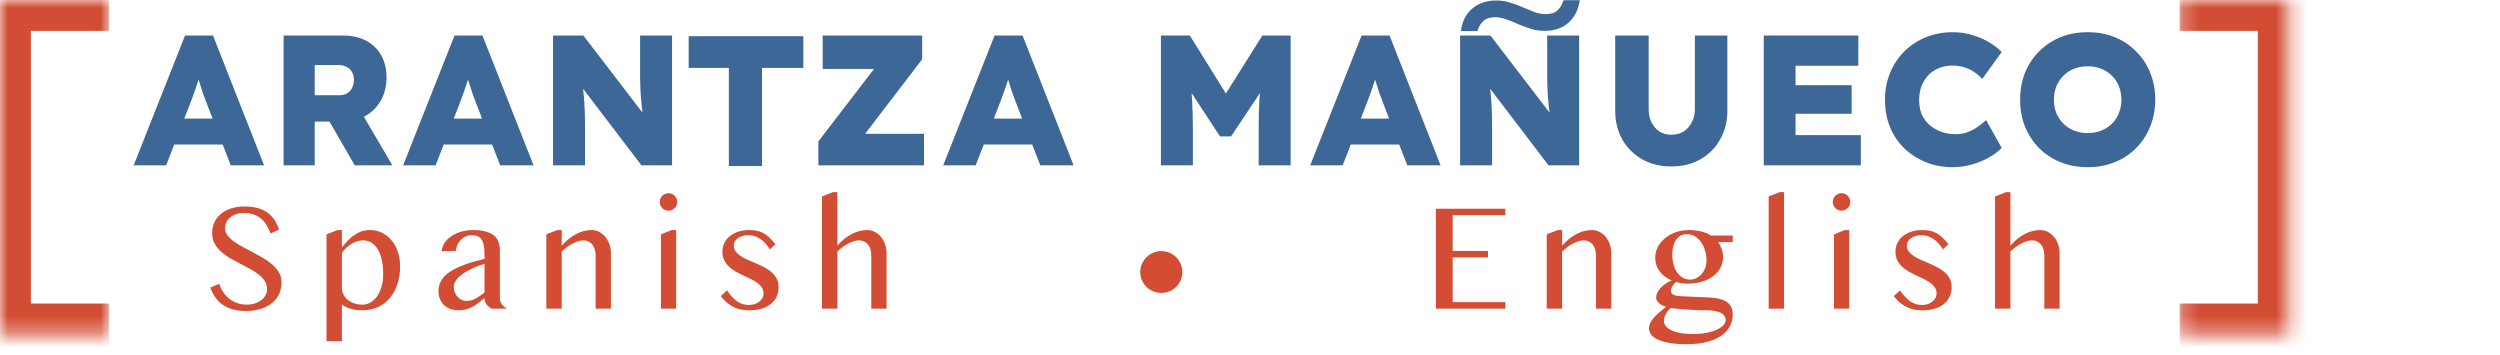 <svg width="162" height="23" viewBox="0 0 162 23" fill="none" xmlns="http://www.w3.org/2000/svg">
<path d="M8.661 10.714L11.991 2.302H13.803L17.112 10.714H14.953L13.326 6.52C13.253 6.312 13.185 6.123 13.12 5.955C13.062 5.779 13.008 5.607 12.957 5.438C12.906 5.27 12.856 5.102 12.805 4.934C12.762 4.765 12.718 4.589 12.675 4.405L13.065 4.393C13.022 4.593 12.975 4.781 12.924 4.958C12.881 5.126 12.83 5.29 12.773 5.45C12.722 5.611 12.664 5.779 12.599 5.955C12.534 6.123 12.465 6.312 12.393 6.52L10.766 10.714H8.661ZM10.256 9.368L10.918 7.685H14.844L15.322 9.368H10.256Z" fill="#3D6797"/>
<path d="M18.376 10.714V2.302H22.227C22.806 2.302 23.305 2.414 23.724 2.638C24.151 2.863 24.477 3.179 24.701 3.588C24.932 3.988 25.048 4.461 25.048 5.006C25.048 5.566 24.928 6.063 24.69 6.496C24.451 6.92 24.119 7.257 23.692 7.505C23.272 7.754 22.799 7.878 22.271 7.878H20.394V10.714H18.376ZM22.987 10.714L20.796 6.916L23.019 6.616L25.427 10.714H22.987ZM20.394 6.171H22C22.188 6.171 22.35 6.131 22.488 6.051C22.625 5.971 22.734 5.855 22.813 5.703C22.893 5.55 22.933 5.37 22.933 5.162C22.933 4.962 22.889 4.793 22.802 4.657C22.723 4.513 22.607 4.405 22.455 4.333C22.311 4.253 22.133 4.213 21.924 4.213H20.394V6.171Z" fill="#3D6797"/>
<path d="M26.122 10.714L29.453 2.302H31.264L34.573 10.714H32.414L30.787 6.52C30.715 6.312 30.646 6.123 30.581 5.955C30.523 5.779 30.469 5.607 30.418 5.438C30.367 5.27 30.317 5.102 30.266 4.934C30.223 4.765 30.18 4.589 30.136 4.405L30.527 4.393C30.483 4.593 30.436 4.781 30.386 4.958C30.342 5.126 30.292 5.29 30.234 5.45C30.183 5.611 30.125 5.779 30.06 5.955C29.995 6.123 29.926 6.312 29.854 6.52L28.227 10.714H26.122ZM27.717 9.368L28.379 7.685H32.306L32.783 9.368H27.717Z" fill="#3D6797"/>
<path d="M35.838 10.714V2.302H37.801L42.097 7.902L41.696 7.782C41.652 7.469 41.616 7.185 41.587 6.928C41.565 6.672 41.544 6.432 41.522 6.207C41.508 5.983 41.497 5.763 41.489 5.546C41.482 5.33 41.478 5.102 41.478 4.861C41.478 4.621 41.478 4.357 41.478 4.068V2.302H43.55V10.714H41.565L36.987 4.705L37.693 4.91C37.714 5.15 37.736 5.37 37.758 5.57C37.787 5.763 37.808 5.951 37.823 6.135C37.844 6.32 37.859 6.512 37.866 6.712C37.881 6.904 37.892 7.125 37.899 7.373C37.906 7.621 37.91 7.902 37.91 8.214V10.714H35.838Z" fill="#3D6797"/>
<path d="M53.03 10.714V9.164L57.5 3.347L58.465 4.465H53.312V2.302H59.756V3.84L55.297 9.668L54.332 8.671H59.875V10.714H53.03Z" fill="#3D6797"/>
<path d="M61.119 10.714L64.449 2.302H66.261L69.57 10.714H67.411L65.784 6.52C65.711 6.312 65.643 6.123 65.578 5.955C65.52 5.779 65.465 5.607 65.415 5.438C65.364 5.27 65.314 5.102 65.263 4.934C65.219 4.765 65.176 4.589 65.133 4.405L65.523 4.393C65.48 4.593 65.433 4.781 65.382 4.958C65.339 5.126 65.288 5.29 65.23 5.45C65.18 5.611 65.122 5.779 65.057 5.955C64.992 6.123 64.923 6.312 64.851 6.52L63.224 10.714H61.119ZM62.714 9.368L63.375 7.685H67.302L67.78 9.368H62.714Z" fill="#3D6797"/>
<path d="M75.227 10.714V2.302H77.103L80.141 7.193L78.731 7.181L81.801 2.302H83.634V10.714H81.562V8.418C81.562 7.722 81.576 7.085 81.605 6.508C81.641 5.923 81.699 5.338 81.779 4.753L82.007 5.486L79.772 8.839H79.056L76.843 5.462L77.082 4.753C77.161 5.322 77.216 5.895 77.245 6.472C77.281 7.041 77.299 7.689 77.299 8.418V10.714H75.227Z" fill="#3D6797"/>
<path d="M84.901 10.714L88.231 2.302H90.043L93.351 10.714H91.193L89.565 6.52C89.493 6.312 89.424 6.123 89.359 5.955C89.301 5.779 89.247 5.607 89.197 5.438C89.146 5.27 89.095 5.102 89.045 4.934C89.001 4.765 88.958 4.589 88.915 4.405L89.305 4.393C89.262 4.593 89.215 4.781 89.164 4.958C89.121 5.126 89.07 5.29 89.012 5.45C88.962 5.611 88.904 5.779 88.839 5.955C88.773 6.123 88.705 6.312 88.632 6.52L87.005 10.714H84.901ZM86.495 9.368L87.157 7.685H91.084L91.561 9.368H86.495Z" fill="#3D6797"/>
<path d="M94.616 10.714V2.302H96.58L100.875 7.902L100.474 7.782C100.431 7.469 100.394 7.185 100.365 6.928C100.344 6.672 100.322 6.432 100.3 6.207C100.286 5.983 100.275 5.763 100.268 5.546C100.261 5.33 100.257 5.102 100.257 4.861C100.257 4.621 100.257 4.357 100.257 4.068V2.302H102.329V10.714H100.344L95.766 4.705L96.471 4.91C96.493 5.15 96.514 5.37 96.536 5.57C96.565 5.763 96.587 5.951 96.601 6.135C96.623 6.32 96.637 6.512 96.645 6.712C96.659 6.904 96.67 7.125 96.677 7.373C96.684 7.621 96.688 7.902 96.688 8.214V10.714H94.616Z" fill="#3D6797"/>
<path d="M108.299 10.786C107.583 10.786 106.95 10.63 106.401 10.317C105.858 10.005 105.431 9.576 105.12 9.031C104.817 8.487 104.665 7.866 104.665 7.169V2.302H106.834V7.085C106.834 7.405 106.896 7.689 107.019 7.938C107.149 8.186 107.323 8.382 107.54 8.527C107.764 8.663 108.017 8.731 108.299 8.731C108.603 8.731 108.867 8.663 109.091 8.527C109.315 8.382 109.492 8.186 109.622 7.938C109.76 7.689 109.828 7.405 109.828 7.085V2.302H111.933V7.169C111.933 7.866 111.777 8.487 111.466 9.031C111.163 9.576 110.74 10.005 110.197 10.317C109.655 10.63 109.022 10.786 108.299 10.786Z" fill="#3D6797"/>
<path d="M114.291 10.714V2.302H120.42V4.261H116.352V8.755H120.583V10.714H114.291ZM115.354 7.373V5.522H119.987V7.373H115.354Z" fill="#3D6797"/>
<path d="M126.53 10.834C125.908 10.834 125.329 10.726 124.794 10.509C124.259 10.293 123.793 9.993 123.395 9.608C122.997 9.224 122.69 8.767 122.473 8.238C122.256 7.701 122.147 7.109 122.147 6.46C122.147 5.819 122.26 5.234 122.484 4.705C122.708 4.169 123.015 3.708 123.406 3.323C123.804 2.931 124.27 2.626 124.805 2.41C125.348 2.194 125.93 2.086 126.552 2.086C126.964 2.086 127.362 2.142 127.745 2.254C128.128 2.358 128.486 2.506 128.819 2.698C129.159 2.883 129.455 3.107 129.708 3.371L128.45 5.114C128.305 4.954 128.139 4.809 127.951 4.681C127.77 4.553 127.557 4.449 127.311 4.369C127.072 4.289 126.801 4.249 126.497 4.249C126.223 4.249 125.955 4.297 125.695 4.393C125.434 4.489 125.203 4.633 125 4.825C124.805 5.018 124.65 5.254 124.534 5.534C124.418 5.807 124.36 6.123 124.36 6.484C124.36 6.836 124.418 7.149 124.534 7.421C124.657 7.693 124.827 7.922 125.044 8.106C125.261 8.29 125.51 8.435 125.792 8.539C126.074 8.643 126.382 8.695 126.714 8.695C127.018 8.695 127.289 8.647 127.528 8.551C127.774 8.455 127.991 8.338 128.179 8.202C128.374 8.066 128.548 7.926 128.7 7.782L129.708 9.584C129.513 9.792 129.249 9.993 128.917 10.185C128.584 10.377 128.211 10.534 127.799 10.654C127.387 10.774 126.964 10.834 126.53 10.834Z" fill="#3D6797"/>
<path d="M135.287 10.834C134.643 10.834 134.054 10.726 133.519 10.509C132.991 10.293 132.528 9.989 132.13 9.596C131.74 9.196 131.436 8.731 131.219 8.202C131.009 7.673 130.905 7.093 130.905 6.46C130.905 5.827 131.009 5.246 131.219 4.717C131.436 4.189 131.74 3.728 132.13 3.335C132.528 2.935 132.991 2.626 133.519 2.41C134.054 2.194 134.643 2.086 135.287 2.086C135.923 2.086 136.506 2.194 137.034 2.41C137.569 2.626 138.032 2.935 138.422 3.335C138.82 3.728 139.124 4.189 139.333 4.717C139.55 5.246 139.659 5.823 139.659 6.448C139.659 7.081 139.55 7.665 139.333 8.202C139.124 8.731 138.82 9.196 138.422 9.596C138.032 9.989 137.569 10.293 137.034 10.509C136.506 10.726 135.923 10.834 135.287 10.834ZM135.287 8.623C135.598 8.623 135.887 8.571 136.155 8.467C136.422 8.362 136.654 8.214 136.849 8.022C137.052 7.822 137.204 7.589 137.305 7.325C137.413 7.061 137.468 6.772 137.468 6.46C137.468 6.147 137.413 5.859 137.305 5.595C137.204 5.33 137.052 5.102 136.849 4.91C136.654 4.709 136.422 4.557 136.155 4.453C135.887 4.349 135.598 4.297 135.287 4.297C134.969 4.297 134.676 4.349 134.408 4.453C134.141 4.557 133.906 4.709 133.703 4.91C133.508 5.11 133.356 5.342 133.248 5.607C133.146 5.863 133.096 6.147 133.096 6.46C133.096 6.772 133.146 7.061 133.248 7.325C133.356 7.581 133.508 7.81 133.703 8.01C133.906 8.21 134.141 8.362 134.408 8.467C134.676 8.571 134.969 8.623 135.287 8.623Z" fill="#3D6797"/>
<path d="M47.23 10.758V4.401H44.626V2.346H52.057V4.401H49.378V10.758H47.23Z" fill="#3D6797"/>
<path d="M15.998 19.741C16.158 19.741 16.315 19.72 16.472 19.678C16.628 19.632 16.768 19.567 16.892 19.482C17.015 19.395 17.115 19.289 17.189 19.165C17.264 19.038 17.302 18.892 17.302 18.726C17.302 18.527 17.25 18.351 17.145 18.198C17.045 18.042 16.911 17.9 16.745 17.773C16.579 17.643 16.389 17.521 16.174 17.407C15.962 17.293 15.746 17.179 15.524 17.065C15.303 16.951 15.085 16.833 14.87 16.709C14.659 16.582 14.47 16.442 14.304 16.289C14.138 16.133 14.003 15.96 13.898 15.771C13.797 15.579 13.747 15.36 13.747 15.112C13.747 14.865 13.793 14.635 13.884 14.424C13.978 14.212 14.115 14.03 14.294 13.877C14.473 13.721 14.693 13.599 14.953 13.511C15.217 13.423 15.518 13.379 15.856 13.379C16.162 13.379 16.436 13.412 16.677 13.477C16.918 13.542 17.129 13.638 17.311 13.765C17.494 13.892 17.648 14.048 17.775 14.233C17.902 14.419 18.005 14.634 18.083 14.878L17.526 15.132C17.461 14.933 17.378 14.753 17.277 14.59C17.176 14.424 17.056 14.282 16.916 14.165C16.776 14.048 16.613 13.958 16.428 13.896C16.245 13.831 16.039 13.799 15.808 13.799C15.602 13.799 15.424 13.828 15.271 13.887C15.117 13.942 14.989 14.017 14.885 14.111C14.784 14.203 14.707 14.307 14.655 14.424C14.606 14.538 14.582 14.655 14.582 14.775C14.582 14.945 14.634 15.101 14.738 15.244C14.842 15.384 14.981 15.518 15.153 15.645C15.326 15.768 15.521 15.889 15.739 16.006C15.961 16.123 16.185 16.242 16.413 16.362C16.641 16.483 16.864 16.608 17.082 16.738C17.303 16.869 17.5 17.012 17.673 17.168C17.845 17.321 17.984 17.49 18.088 17.676C18.192 17.858 18.244 18.063 18.244 18.291C18.244 18.548 18.195 18.791 18.098 19.019C18 19.243 17.854 19.44 17.658 19.609C17.463 19.775 17.22 19.907 16.931 20.005C16.641 20.102 16.304 20.151 15.92 20.151C15.607 20.151 15.329 20.117 15.085 20.049C14.841 19.98 14.624 19.881 14.435 19.751C14.25 19.621 14.091 19.463 13.957 19.277C13.824 19.088 13.714 18.874 13.63 18.633L14.211 18.394C14.279 18.605 14.37 18.794 14.484 18.96C14.602 19.126 14.737 19.268 14.89 19.385C15.043 19.499 15.212 19.587 15.398 19.648C15.586 19.71 15.787 19.741 15.998 19.741ZM21.871 14.907H22.154V16.03C22.255 15.903 22.366 15.773 22.486 15.64C22.61 15.506 22.745 15.386 22.891 15.278C23.041 15.168 23.205 15.078 23.384 15.01C23.563 14.941 23.759 14.907 23.97 14.907C24.267 14.907 24.535 14.969 24.776 15.093C25.017 15.216 25.222 15.384 25.391 15.596C25.564 15.807 25.696 16.056 25.787 16.343C25.881 16.626 25.928 16.929 25.928 17.251C25.928 17.664 25.871 18.047 25.757 18.398C25.643 18.747 25.481 19.048 25.269 19.302C25.058 19.556 24.8 19.754 24.498 19.898C24.195 20.037 23.856 20.107 23.482 20.107C23.345 20.107 23.217 20.099 23.096 20.083C22.979 20.07 22.867 20.049 22.759 20.02C22.655 19.99 22.553 19.953 22.452 19.907C22.354 19.862 22.255 19.806 22.154 19.741V22.105H21.158V15.185L21.871 14.907ZM22.154 18.652C22.154 18.802 22.186 18.944 22.252 19.077C22.317 19.207 22.408 19.323 22.525 19.424C22.642 19.521 22.782 19.6 22.945 19.658C23.108 19.713 23.287 19.741 23.482 19.741C23.668 19.741 23.842 19.694 24.005 19.6C24.171 19.505 24.314 19.372 24.434 19.199C24.558 19.023 24.654 18.815 24.722 18.574C24.794 18.333 24.83 18.066 24.83 17.773C24.83 17.406 24.797 17.085 24.732 16.811C24.667 16.535 24.576 16.305 24.459 16.123C24.345 15.941 24.208 15.804 24.048 15.713C23.892 15.622 23.72 15.576 23.531 15.576C23.388 15.576 23.249 15.599 23.116 15.645C22.986 15.687 22.862 15.745 22.745 15.82C22.628 15.895 22.518 15.981 22.418 16.079C22.32 16.177 22.232 16.279 22.154 16.387V18.652ZM31.86 20C31.729 19.935 31.619 19.844 31.527 19.727C31.44 19.606 31.396 19.469 31.396 19.316C31.279 19.404 31.163 19.495 31.049 19.59C30.938 19.684 30.816 19.77 30.683 19.849C30.553 19.924 30.406 19.985 30.243 20.034C30.084 20.083 29.898 20.107 29.687 20.107C29.491 20.107 29.314 20.075 29.154 20.01C28.998 19.948 28.865 19.862 28.754 19.751C28.647 19.64 28.562 19.509 28.5 19.355C28.442 19.203 28.412 19.038 28.412 18.862C28.412 18.648 28.455 18.454 28.539 18.281C28.624 18.109 28.739 17.956 28.886 17.822C29.036 17.686 29.208 17.565 29.404 17.461C29.599 17.354 29.807 17.259 30.029 17.178C30.25 17.093 30.478 17.018 30.712 16.953C30.947 16.888 31.174 16.828 31.396 16.773V16.46C31.396 16.232 31.379 16.04 31.347 15.884C31.314 15.727 31.264 15.602 31.195 15.508C31.127 15.41 31.039 15.342 30.932 15.303C30.828 15.26 30.702 15.239 30.556 15.239C30.416 15.239 30.287 15.267 30.17 15.322C30.053 15.378 29.949 15.453 29.858 15.547C29.77 15.638 29.697 15.747 29.638 15.874C29.583 15.998 29.545 16.13 29.526 16.27H28.617C28.643 16.055 28.717 15.863 28.837 15.693C28.961 15.524 29.115 15.383 29.301 15.269C29.486 15.151 29.697 15.062 29.931 15C30.169 14.938 30.414 14.907 30.668 14.907C30.994 14.907 31.267 14.94 31.488 15.005C31.71 15.067 31.887 15.155 32.021 15.269C32.154 15.383 32.249 15.523 32.304 15.688C32.362 15.851 32.392 16.032 32.392 16.23V19.316C32.392 19.469 32.436 19.606 32.524 19.727C32.615 19.844 32.725 19.935 32.856 20H31.86ZM31.396 17.09C31.253 17.135 31.104 17.188 30.951 17.246C30.798 17.305 30.649 17.371 30.502 17.446C30.356 17.518 30.216 17.596 30.082 17.681C29.949 17.765 29.832 17.856 29.731 17.954C29.63 18.052 29.55 18.154 29.491 18.262C29.433 18.369 29.404 18.481 29.404 18.599C29.404 18.722 29.426 18.84 29.472 18.95C29.517 19.058 29.578 19.154 29.652 19.238C29.727 19.32 29.814 19.385 29.911 19.434C30.009 19.479 30.11 19.502 30.214 19.502C30.325 19.502 30.43 19.487 30.531 19.458C30.632 19.429 30.73 19.39 30.824 19.341C30.919 19.289 31.013 19.23 31.108 19.165C31.202 19.1 31.298 19.03 31.396 18.955V17.09ZM36.116 14.907H36.399V15.918C36.702 15.579 37.016 15.327 37.342 15.161C37.667 14.992 37.998 14.907 38.333 14.907C38.509 14.907 38.671 14.946 38.821 15.024C38.974 15.102 39.108 15.21 39.221 15.347C39.335 15.483 39.425 15.645 39.49 15.83C39.555 16.012 39.588 16.208 39.588 16.416V20H38.596V16.587C38.596 16.421 38.577 16.276 38.538 16.152C38.499 16.025 38.444 15.92 38.372 15.835C38.3 15.75 38.216 15.687 38.118 15.645C38.024 15.599 37.918 15.576 37.801 15.576C37.696 15.576 37.586 15.594 37.469 15.63C37.351 15.666 37.231 15.716 37.107 15.781C36.987 15.843 36.866 15.918 36.746 16.006C36.626 16.094 36.51 16.191 36.399 16.299V20H35.403V15.185L36.116 14.907ZM42.828 15.19L43.527 14.907H43.815V20H42.828V15.19ZM42.75 13.086C42.75 13.008 42.765 12.935 42.794 12.866C42.824 12.798 42.864 12.738 42.916 12.685C42.968 12.633 43.029 12.593 43.097 12.563C43.165 12.534 43.239 12.52 43.317 12.52C43.395 12.52 43.468 12.534 43.536 12.563C43.605 12.593 43.665 12.633 43.717 12.685C43.769 12.738 43.81 12.798 43.839 12.866C43.869 12.935 43.883 13.008 43.883 13.086C43.883 13.164 43.869 13.237 43.839 13.306C43.81 13.374 43.769 13.434 43.717 13.486C43.665 13.538 43.605 13.579 43.536 13.608C43.468 13.638 43.395 13.652 43.317 13.652C43.239 13.652 43.165 13.638 43.097 13.608C43.029 13.579 42.968 13.538 42.916 13.486C42.864 13.434 42.824 13.374 42.794 13.306C42.765 13.237 42.75 13.164 42.75 13.086ZM48.55 19.761C48.683 19.761 48.807 19.741 48.921 19.702C49.035 19.66 49.133 19.605 49.214 19.536C49.298 19.468 49.364 19.39 49.409 19.302C49.455 19.211 49.477 19.118 49.477 19.023C49.477 18.87 49.438 18.737 49.36 18.623C49.285 18.509 49.185 18.408 49.058 18.32C48.934 18.229 48.792 18.146 48.633 18.071C48.473 17.996 48.31 17.92 48.145 17.842C47.978 17.76 47.816 17.676 47.656 17.588C47.497 17.497 47.353 17.391 47.227 17.27C47.103 17.15 47.002 17.012 46.924 16.855C46.849 16.696 46.812 16.51 46.812 16.299C46.812 16.1 46.854 15.916 46.938 15.747C47.023 15.575 47.14 15.426 47.29 15.303C47.443 15.179 47.624 15.083 47.832 15.015C48.04 14.943 48.268 14.907 48.516 14.907C48.682 14.907 48.836 14.919 48.98 14.941C49.123 14.964 49.263 15.008 49.399 15.073C49.539 15.138 49.678 15.233 49.815 15.356C49.951 15.477 50.096 15.635 50.249 15.83L49.883 16.157C49.694 15.848 49.482 15.618 49.248 15.469C49.017 15.316 48.77 15.239 48.506 15.239C48.363 15.239 48.232 15.257 48.115 15.293C47.998 15.325 47.897 15.373 47.812 15.435C47.731 15.493 47.666 15.563 47.617 15.645C47.572 15.726 47.549 15.812 47.549 15.903C47.549 16.053 47.59 16.183 47.671 16.294C47.755 16.405 47.866 16.506 48.003 16.597C48.14 16.685 48.294 16.766 48.467 16.841C48.643 16.916 48.82 16.992 48.999 17.07C49.181 17.148 49.359 17.233 49.531 17.324C49.707 17.415 49.863 17.521 50 17.642C50.137 17.759 50.246 17.895 50.327 18.052C50.412 18.208 50.454 18.39 50.454 18.599C50.454 18.81 50.415 19.009 50.337 19.194C50.259 19.377 50.14 19.536 49.98 19.673C49.824 19.806 49.627 19.912 49.39 19.99C49.152 20.068 48.872 20.107 48.55 20.107C48.403 20.107 48.252 20.096 48.096 20.073C47.943 20.05 47.788 20.006 47.632 19.941C47.476 19.873 47.319 19.779 47.163 19.658C47.007 19.538 46.854 19.38 46.704 19.185L47.109 18.818C47.23 18.988 47.345 19.133 47.456 19.253C47.567 19.37 47.679 19.468 47.793 19.546C47.91 19.621 48.029 19.676 48.149 19.712C48.273 19.744 48.407 19.761 48.55 19.761ZM54.261 15.918C54.558 15.579 54.87 15.327 55.199 15.161C55.528 14.992 55.86 14.907 56.195 14.907C56.371 14.907 56.533 14.946 56.683 15.024C56.836 15.102 56.97 15.21 57.084 15.347C57.197 15.483 57.287 15.645 57.352 15.83C57.417 16.012 57.45 16.208 57.45 16.416V20H56.459V16.587C56.459 16.255 56.384 16.004 56.234 15.835C56.084 15.662 55.892 15.576 55.658 15.576C55.554 15.576 55.443 15.594 55.326 15.63C55.209 15.666 55.09 15.716 54.969 15.781C54.849 15.843 54.728 15.918 54.608 16.006C54.488 16.094 54.372 16.191 54.261 16.299V20H53.265V12.734L53.978 12.451H54.261V15.918ZM73.888 17.632C73.888 17.443 73.924 17.267 73.996 17.105C74.067 16.939 74.165 16.794 74.289 16.67C74.412 16.546 74.557 16.449 74.723 16.377C74.889 16.305 75.067 16.27 75.255 16.27C75.444 16.27 75.62 16.305 75.783 16.377C75.949 16.449 76.094 16.546 76.217 16.67C76.341 16.794 76.439 16.939 76.51 17.105C76.582 17.267 76.618 17.443 76.618 17.632C76.618 17.817 76.582 17.993 76.51 18.159C76.439 18.322 76.341 18.465 76.217 18.589C76.094 18.709 75.949 18.805 75.783 18.877C75.62 18.945 75.444 18.98 75.255 18.98C75.067 18.98 74.889 18.945 74.723 18.877C74.557 18.805 74.412 18.709 74.289 18.589C74.165 18.465 74.067 18.322 73.996 18.159C73.924 17.993 73.888 17.817 73.888 17.632ZM97.548 13.525V13.945H94.135V16.26H96.421V16.68H94.135V19.58H97.548V20H93.046V13.525H97.548ZM100.941 14.907H101.224V15.918C101.527 15.579 101.841 15.327 102.166 15.161C102.492 14.992 102.822 14.907 103.157 14.907C103.333 14.907 103.496 14.946 103.646 15.024C103.799 15.102 103.932 15.21 104.046 15.347C104.16 15.483 104.25 15.645 104.315 15.83C104.38 16.012 104.412 16.208 104.412 16.416V20H103.421V16.587C103.421 16.421 103.402 16.276 103.363 16.152C103.323 16.025 103.268 15.92 103.196 15.835C103.125 15.75 103.04 15.687 102.943 15.645C102.848 15.599 102.742 15.576 102.625 15.576C102.521 15.576 102.41 15.594 102.293 15.63C102.176 15.666 102.056 15.716 101.932 15.781C101.811 15.843 101.691 15.918 101.571 16.006C101.45 16.094 101.335 16.191 101.224 16.299V20H100.228V15.185L100.941 14.907ZM112.282 15.264V15.684H111.335C111.429 15.817 111.506 15.97 111.564 16.143C111.626 16.312 111.657 16.48 111.657 16.645C111.657 16.906 111.6 17.142 111.486 17.354C111.372 17.565 111.213 17.747 111.008 17.9C110.806 18.053 110.563 18.172 110.28 18.257C109.997 18.338 109.684 18.379 109.343 18.379C109.216 18.379 109.085 18.369 108.952 18.35C108.822 18.33 108.708 18.304 108.61 18.271C108.516 18.35 108.436 18.441 108.371 18.545C108.306 18.646 108.273 18.748 108.273 18.852C108.273 18.953 108.327 19.033 108.434 19.092C108.545 19.15 108.701 19.185 108.903 19.194L110.749 19.277C111.045 19.29 111.291 19.326 111.486 19.385C111.685 19.44 111.843 19.517 111.96 19.614C112.077 19.709 112.16 19.821 112.209 19.951C112.258 20.081 112.282 20.228 112.282 20.391C112.282 20.68 112.214 20.942 112.077 21.177C111.943 21.414 111.75 21.616 111.496 21.782C111.242 21.948 110.931 22.077 110.563 22.168C110.199 22.259 109.785 22.305 109.323 22.305C108.91 22.305 108.548 22.28 108.239 22.231C107.93 22.183 107.673 22.113 107.468 22.021C107.262 21.934 107.11 21.826 107.009 21.699C106.908 21.576 106.857 21.436 106.857 21.279C106.857 21.143 106.891 21.011 106.96 20.884C107.028 20.76 107.116 20.64 107.223 20.523C107.331 20.409 107.45 20.298 107.58 20.19C107.71 20.083 107.839 19.98 107.966 19.883C107.874 19.854 107.788 19.819 107.707 19.78C107.629 19.738 107.56 19.691 107.502 19.639C107.443 19.587 107.398 19.531 107.365 19.473C107.332 19.411 107.316 19.346 107.316 19.277C107.316 19.176 107.342 19.072 107.394 18.965C107.45 18.854 107.523 18.75 107.614 18.652C107.708 18.551 107.816 18.46 107.936 18.379C108.06 18.294 108.192 18.227 108.332 18.179C107.997 18.035 107.733 17.837 107.541 17.583C107.352 17.326 107.258 17.031 107.258 16.699C107.258 16.455 107.313 16.224 107.424 16.006C107.538 15.788 107.694 15.597 107.892 15.435C108.091 15.272 108.322 15.143 108.586 15.049C108.853 14.954 109.141 14.907 109.45 14.907C109.6 14.907 109.746 14.917 109.889 14.937C110.036 14.956 110.171 14.982 110.295 15.015C110.422 15.047 110.532 15.085 110.627 15.127C110.724 15.169 110.801 15.215 110.856 15.264H112.282ZM108.273 19.961C108.198 20.016 108.133 20.078 108.078 20.146C108.023 20.215 107.975 20.287 107.936 20.361C107.897 20.436 107.868 20.511 107.848 20.586C107.829 20.664 107.819 20.737 107.819 20.806C107.819 20.916 107.858 21.022 107.936 21.123C108.014 21.224 108.132 21.314 108.288 21.392C108.444 21.47 108.639 21.532 108.874 21.577C109.111 21.623 109.387 21.645 109.699 21.645C110.031 21.645 110.327 21.619 110.588 21.567C110.851 21.515 111.074 21.445 111.257 21.357C111.442 21.273 111.582 21.177 111.677 21.069C111.774 20.965 111.823 20.859 111.823 20.752C111.823 20.641 111.794 20.545 111.735 20.464C111.68 20.383 111.598 20.316 111.491 20.264C111.384 20.212 111.253 20.172 111.1 20.146C110.947 20.12 110.775 20.107 110.583 20.107C110.342 20.107 110.099 20.101 109.855 20.088C109.611 20.078 109.383 20.065 109.172 20.049C108.96 20.036 108.775 20.02 108.615 20C108.456 19.984 108.342 19.971 108.273 19.961ZM109.509 18.12C109.649 18.12 109.784 18.089 109.914 18.027C110.044 17.962 110.158 17.874 110.256 17.764C110.357 17.653 110.436 17.524 110.495 17.378C110.554 17.228 110.583 17.067 110.583 16.895C110.583 16.65 110.549 16.424 110.48 16.216C110.415 16.004 110.326 15.822 110.212 15.669C110.098 15.513 109.964 15.391 109.811 15.303C109.658 15.215 109.497 15.171 109.328 15.171C109.162 15.171 109.017 15.205 108.893 15.273C108.773 15.342 108.674 15.438 108.596 15.562C108.517 15.682 108.459 15.825 108.42 15.991C108.384 16.154 108.366 16.33 108.366 16.519C108.366 16.743 108.394 16.953 108.449 17.148C108.504 17.344 108.582 17.515 108.683 17.661C108.784 17.804 108.905 17.917 109.045 17.998C109.185 18.079 109.339 18.12 109.509 18.12ZM115.606 20H114.61V12.734L115.318 12.451H115.606V20ZM118.842 15.19L119.54 14.907H119.828V20H118.842V15.19ZM118.764 13.086C118.764 13.008 118.778 12.935 118.808 12.866C118.837 12.798 118.878 12.738 118.93 12.685C118.982 12.633 119.042 12.593 119.11 12.563C119.179 12.534 119.252 12.52 119.33 12.52C119.408 12.52 119.481 12.534 119.55 12.563C119.618 12.593 119.678 12.633 119.73 12.685C119.783 12.738 119.823 12.798 119.853 12.866C119.882 12.935 119.896 13.008 119.896 13.086C119.896 13.164 119.882 13.237 119.853 13.306C119.823 13.374 119.783 13.434 119.73 13.486C119.678 13.538 119.618 13.579 119.55 13.608C119.481 13.638 119.408 13.652 119.33 13.652C119.252 13.652 119.179 13.638 119.11 13.608C119.042 13.579 118.982 13.538 118.93 13.486C118.878 13.434 118.837 13.374 118.808 13.306C118.778 13.237 118.764 13.164 118.764 13.086ZM124.563 19.761C124.697 19.761 124.82 19.741 124.934 19.702C125.048 19.66 125.146 19.605 125.227 19.536C125.312 19.468 125.377 19.39 125.422 19.302C125.468 19.211 125.491 19.118 125.491 19.023C125.491 18.87 125.452 18.737 125.374 18.623C125.299 18.509 125.198 18.408 125.071 18.32C124.947 18.229 124.806 18.146 124.646 18.071C124.487 17.996 124.324 17.92 124.158 17.842C123.992 17.76 123.829 17.676 123.67 17.588C123.51 17.497 123.367 17.391 123.24 17.27C123.116 17.15 123.015 17.012 122.937 16.855C122.862 16.696 122.825 16.51 122.825 16.299C122.825 16.1 122.867 15.916 122.952 15.747C123.036 15.575 123.154 15.426 123.303 15.303C123.456 15.179 123.637 15.083 123.845 15.015C124.054 14.943 124.282 14.907 124.529 14.907C124.695 14.907 124.85 14.919 124.993 14.941C125.136 14.964 125.276 15.008 125.413 15.073C125.553 15.138 125.691 15.233 125.828 15.356C125.964 15.477 126.109 15.635 126.262 15.83L125.896 16.157C125.707 15.848 125.496 15.618 125.261 15.469C125.03 15.316 124.783 15.239 124.519 15.239C124.376 15.239 124.246 15.257 124.129 15.293C124.011 15.325 123.91 15.373 123.826 15.435C123.744 15.493 123.679 15.563 123.63 15.645C123.585 15.726 123.562 15.812 123.562 15.903C123.562 16.053 123.603 16.183 123.684 16.294C123.769 16.405 123.879 16.506 124.016 16.597C124.153 16.685 124.308 16.766 124.48 16.841C124.656 16.916 124.833 16.992 125.012 17.07C125.195 17.148 125.372 17.233 125.545 17.324C125.72 17.415 125.877 17.521 126.013 17.642C126.15 17.759 126.259 17.895 126.34 18.052C126.425 18.208 126.467 18.39 126.467 18.599C126.467 18.81 126.428 19.009 126.35 19.194C126.272 19.377 126.153 19.536 125.994 19.673C125.838 19.806 125.641 19.912 125.403 19.99C125.165 20.068 124.885 20.107 124.563 20.107C124.417 20.107 124.265 20.096 124.109 20.073C123.956 20.05 123.801 20.006 123.645 19.941C123.489 19.873 123.333 19.779 123.176 19.658C123.02 19.538 122.867 19.38 122.717 19.185L123.123 18.818C123.243 18.988 123.359 19.133 123.469 19.253C123.58 19.37 123.692 19.468 123.806 19.546C123.923 19.621 124.042 19.676 124.163 19.712C124.286 19.744 124.42 19.761 124.563 19.761ZM130.275 15.918C130.571 15.579 130.883 15.327 131.212 15.161C131.541 14.992 131.873 14.907 132.208 14.907C132.384 14.907 132.547 14.946 132.696 15.024C132.849 15.102 132.983 15.21 133.097 15.347C133.211 15.483 133.3 15.645 133.365 15.83C133.431 16.012 133.463 16.208 133.463 16.416V20H132.472V16.587C132.472 16.255 132.397 16.004 132.247 15.835C132.098 15.662 131.905 15.576 131.671 15.576C131.567 15.576 131.456 15.594 131.339 15.63C131.222 15.666 131.103 15.716 130.983 15.781C130.862 15.843 130.742 15.918 130.621 16.006C130.501 16.094 130.385 16.191 130.275 16.299V20H129.279V12.734L129.991 12.451H130.275V15.918Z" fill="#D24D34"/>
<mask id="path-3-inside-1_13280_46" fill="white">
<path d="M0 0H7.067V21.668H0V0Z"/>
</mask>
<path d="M0 0V-2H-2V0H0ZM0 21.668H-2V23.668H0V21.668ZM0 0V2H7.067V0V-2H0V0ZM7.067 21.668V19.668H0V21.668V23.668H7.067V21.668ZM0 21.668H2V0H0H-2V21.668H0Z" fill="#D24D34" mask="url(#path-3-inside-1_13280_46)"/>
<mask id="path-5-inside-2_13280_46" fill="white">
<path d="M148.308 0H141.241V21.668H148.308V0Z"/>
</mask>
<path d="M148.308 0V-2H150.308V0H148.308ZM148.308 21.668H150.308V23.668H148.308V21.668ZM148.308 0V2H141.241V0V-2H148.308V0ZM141.241 21.668V19.668H148.308V21.668V23.668H141.241V21.668ZM148.308 21.668H146.308V0H148.308H150.308V21.668H148.308Z" fill="#D24D34" mask="url(#path-5-inside-2_13280_46)"/>
<path d="M94.667 2.015C94.709 1.705 94.786 1.432 94.898 1.194C95.024 0.946 95.185 0.739 95.38 0.574C95.576 0.398 95.807 0.264 96.073 0.171C96.339 0.078 96.639 0.031 96.975 0.031C97.283 0.031 97.576 0.078 97.856 0.171C98.15 0.253 98.43 0.357 98.695 0.481C98.961 0.594 99.213 0.698 99.451 0.791C99.703 0.873 99.94 0.915 100.164 0.915C100.486 0.915 100.731 0.842 100.899 0.698C101.08 0.543 101.22 0.315 101.318 0.015H102.367C102.283 0.615 102.045 1.096 101.654 1.457C101.262 1.819 100.738 2 100.08 2C99.787 2 99.5 1.959 99.22 1.876C98.94 1.783 98.66 1.68 98.381 1.566C98.115 1.442 97.856 1.338 97.605 1.256C97.367 1.163 97.129 1.116 96.891 1.116C96.555 1.116 96.304 1.194 96.136 1.349C95.968 1.494 95.835 1.716 95.737 2.015H94.667Z" fill="#3D6797"/>
</svg>
